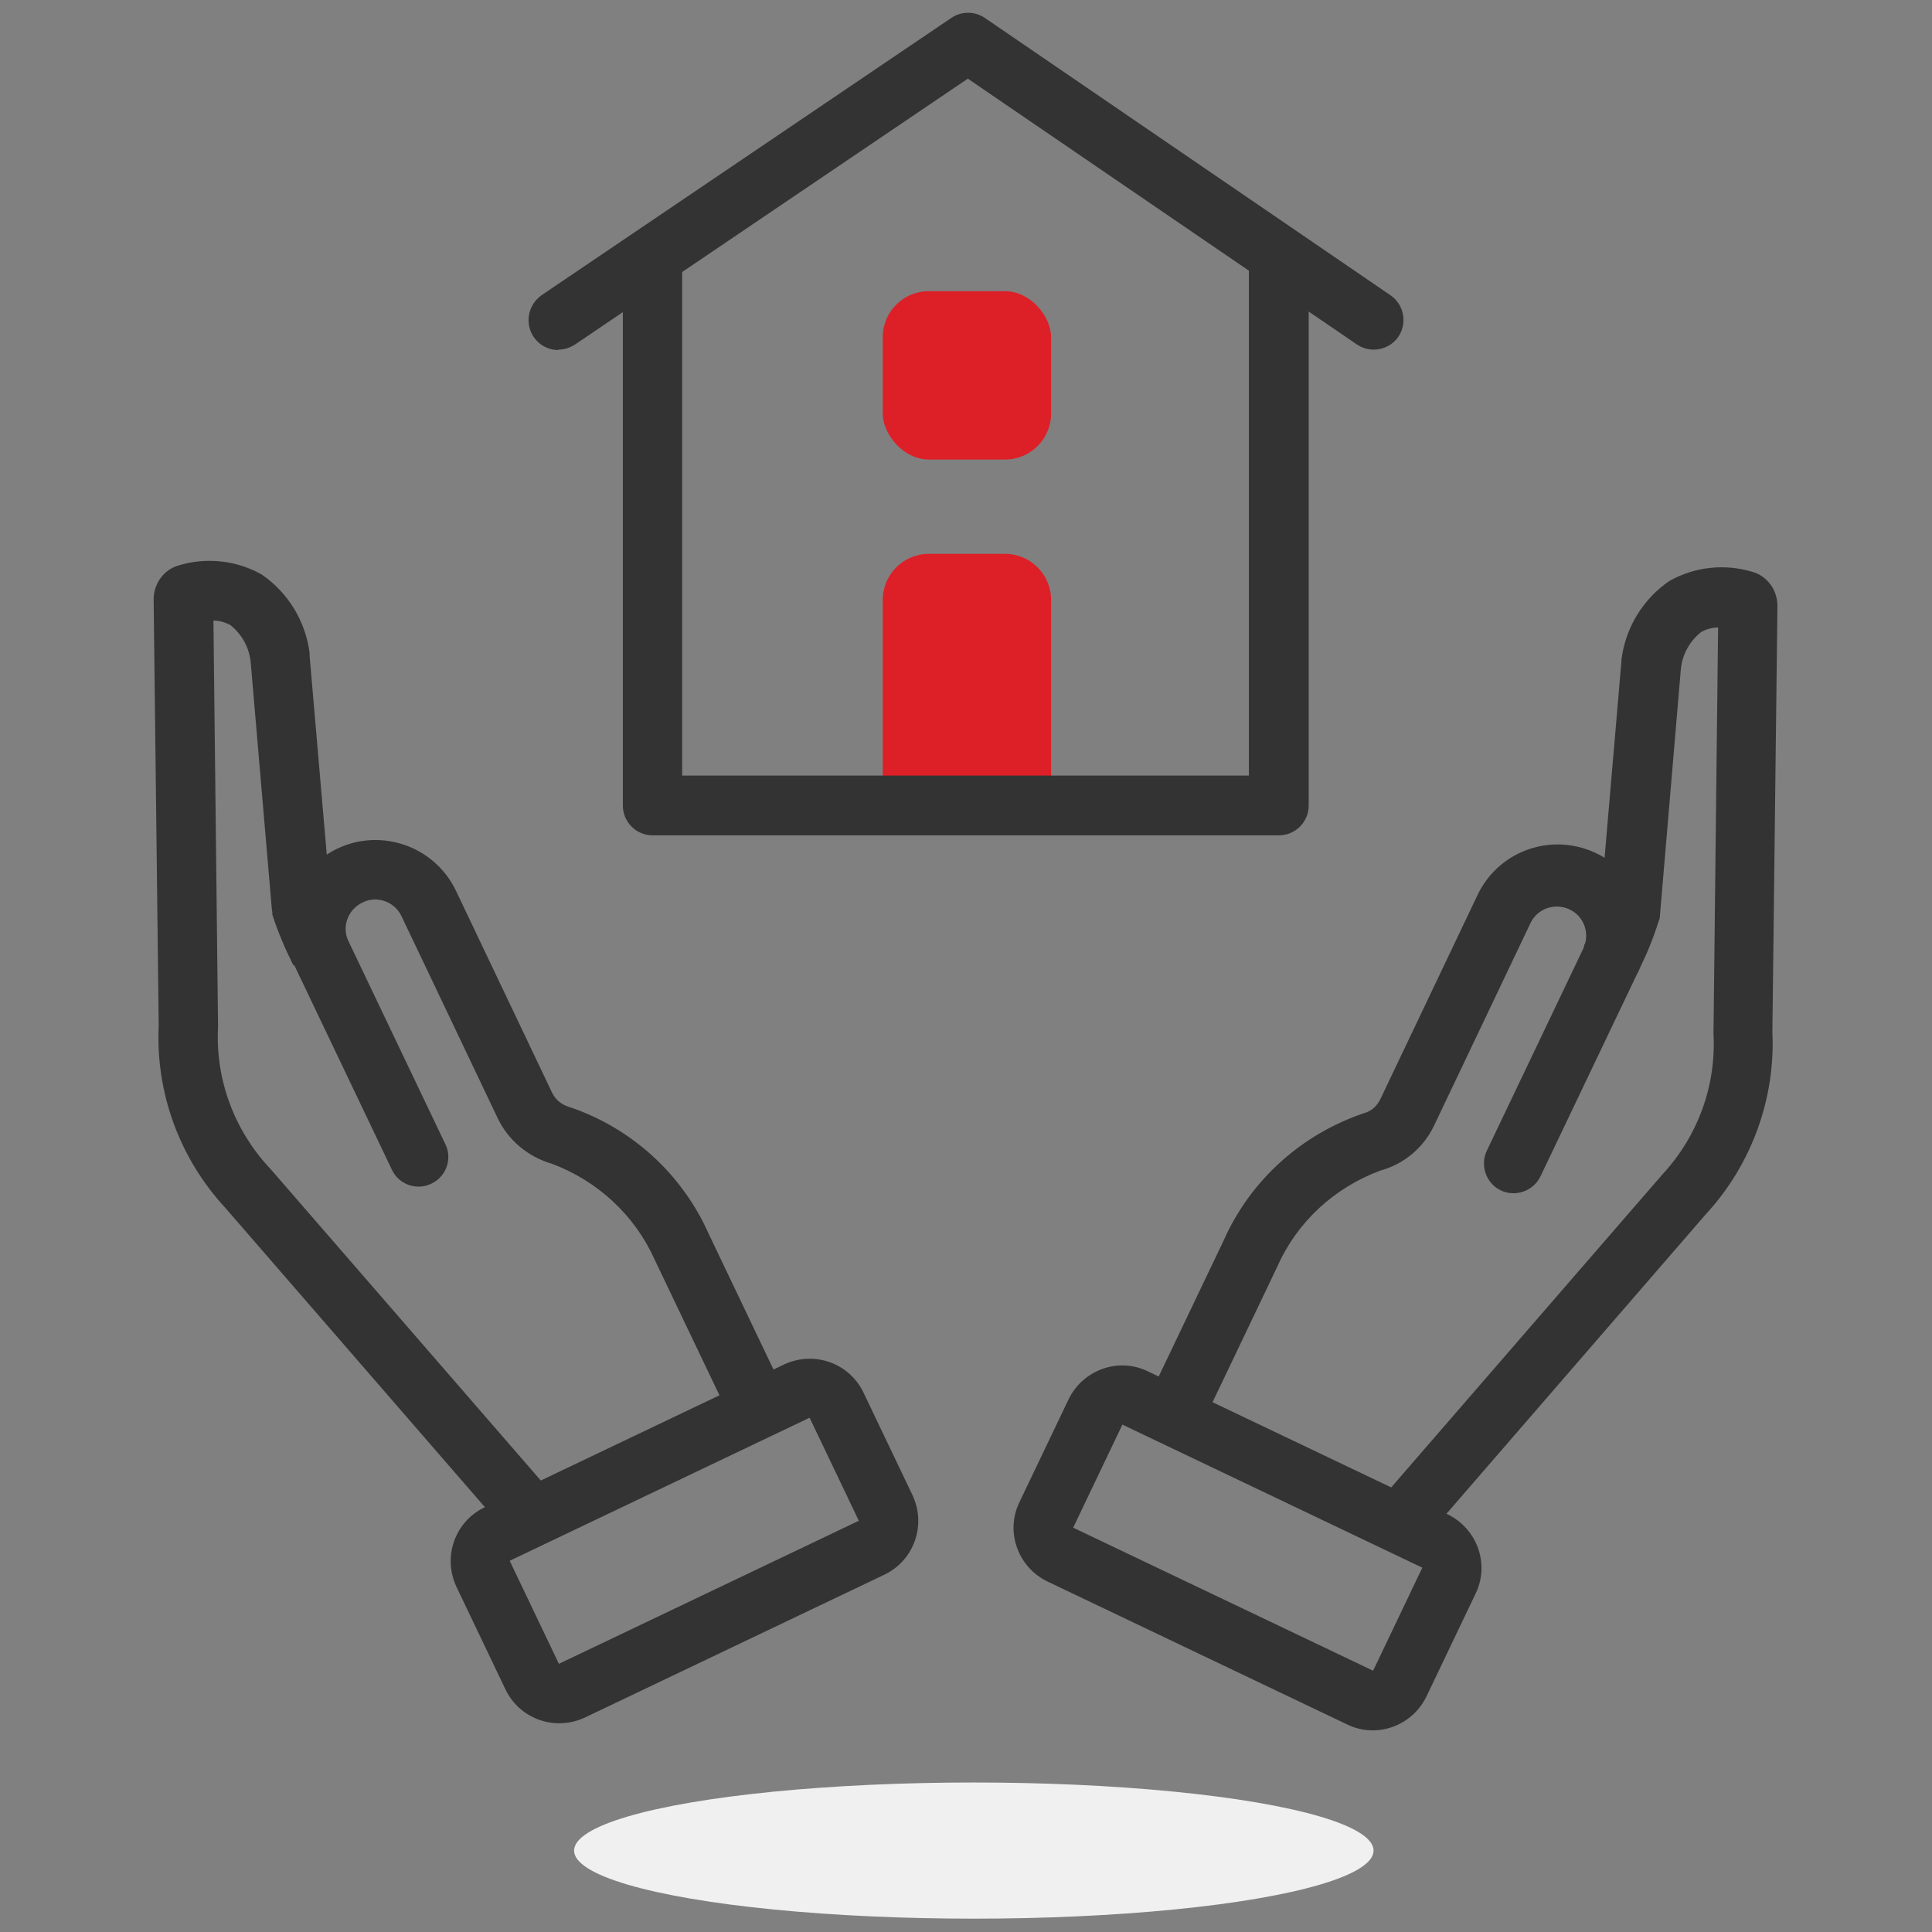 <?xml version="1.0" encoding="UTF-8"?><svg id="Raggruppa_13043" xmlns="http://www.w3.org/2000/svg" viewBox="0 0 42 42"><rect x="0" y="0" width="42" height="42" fill="#808080" stroke="none"/><defs><style>.cls-1{fill:#dd2027;}.cls-1,.cls-2,.cls-3{stroke-width:0px;}.cls-2{fill:#333;}.cls-3{fill:#f0f0f0;}</style></defs><g id="Raggruppa_12062"><path id="Rettangolo_3769" class="cls-1" d="M20.19,12.04h1.66c.55,0,1,.45,1,1v4.47h-3.66v-4.47c0-.55.45-1,1-1Z"/><path id="Tracciato_20678" class="cls-2" d="M12.14,7.61c-.36,0-.65-.29-.65-.65,0-.22.11-.42.28-.54L20.68.39c.22-.15.51-.15.73,0l8.82,6.03c.29.2.37.6.17.9-.2.29-.6.37-.9.17L21.04,1.71l-8.54,5.78c-.11.07-.23.11-.36.11Z"/><path id="Tracciato_20679" class="cls-2" d="M27.81,18.16h-13.62c-.36,0-.65-.29-.65-.65V5.64c0-.36.28-.65.64-.65s.65.28.65.64h0v11.23h12.32V5.64c0-.36.29-.65.65-.65s.65.29.65.65v11.87c0,.36-.29.65-.65.65Z"/><rect id="Rettangolo_3770" class="cls-1" x="19.19" y="6.33" width="3.66" height="3.66" rx="1" ry="1"/></g><g id="Raggruppa_12069"><g id="Raggruppa_12065"><g id="Raggruppa_12064"><g id="Raggruppa_12063"><path id="Tracciato_20680" class="cls-2" d="M11.48,33.1l-6.21-7.17c-.92-.98-1.39-2.3-1.33-3.64l-.11-9.47.11-.04c.48-.17,1-.14,1.46.09.49.31.8.83.87,1.41h0v.02l.46,5.39c.11.33.24.65.4.96l-.29.14c-.17-.33-.31-.68-.42-1.03h0v-.03l-.46-5.39c-.05-.48-.31-.91-.71-1.18-.33-.17-.72-.2-1.08-.1l.11,9.24h0c-.06,1.26.39,2.49,1.24,3.41h0l6.22,7.17-.24.22Z"/></g><path id="Tracciato_20681" class="cls-2" d="M11.11,33.42l-6.21-7.16c-1-1.08-1.52-2.51-1.45-3.97l-.11-9.26c0-.34.22-.65.55-.74.6-.18,1.25-.11,1.8.2.57.39.95,1.01,1.04,1.7v.03s0,.03,0,.03l.46,5.33c.1.29.22.57.36.85l-1.17.56c-.18-.36-.34-.73-.46-1.11v-.05s-.01-.06-.01-.06l-.46-5.37c-.03-.32-.19-.61-.44-.81-.11-.06-.24-.1-.37-.1l.1,8.82v.02c-.06,1.13.35,2.23,1.11,3.05l.02.02,6.22,7.17-.98.84Z"/><path id="Tracciato_20682" class="cls-2" d="M16.41,31.1c-.25,0-.48-.14-.58-.37l-1.6-3.35c-.43-.96-1.24-1.71-2.23-2.08-.52-.15-.95-.51-1.18-.99l-2.09-4.39c-.15-.32-.54-.46-.85-.3-.32.15-.46.54-.3.85l2.1,4.4c.16.32.02.71-.3.86-.32.16-.71.02-.86-.3,0,0,0,0,0,0l-2.1-4.4c-.46-.96-.05-2.12.91-2.58s2.12-.05,2.58.91l2.09,4.39c.07.15.2.26.36.31,1.36.45,2.47,1.46,3.05,2.77l1.6,3.35c.15.32.02.71-.31.86-.09.04-.18.06-.28.06h0Z"/></g><path id="Rettangolo_3771" class="cls-2" d="M18.77,30.27l1.07,2.24c.3.65.03,1.41-.61,1.72l-6.52,3.11c-.65.3-1.41.03-1.72-.61l-1.07-2.24c-.3-.65-.03-1.41.61-1.72l6.52-3.11c.65-.3,1.41-.03,1.72.61ZM12.15,36.17l6.52-3.11-1.07-2.24-6.52,3.11,1.07,2.24Z"/></g><g id="Raggruppa_12068"><g id="Raggruppa_12067"><g id="Raggruppa_12066"><path id="Tracciato_20683" class="cls-2" d="M30.52,33.25l-.25-.21,6.22-7.17c.86-.92,1.31-2.15,1.24-3.41h0s.11-9.25.11-9.25c-.36-.1-.74-.07-1.08.1-.4.27-.65.7-.7,1.18l-.46,5.41h0c-.11.37-.26.71-.42,1.04l-.29-.14c.16-.31.29-.63.4-.96l.46-5.39h0c.06-.58.38-1.1.87-1.41.45-.22.98-.25,1.46-.09l.11.04v.11l-.11,9.36c.06,1.34-.41,2.65-1.33,3.64l-6.22,7.16Z"/></g><path id="Tracciato_20684" class="cls-2" d="M30.89,33.57l-.98-.85,6.23-7.19c.77-.83,1.17-1.93,1.11-3.05v-.04l.1-8.8c-.13,0-.26.04-.37.1-.25.2-.41.49-.44.81l-.46,5.42-.02.05c-.12.38-.27.76-.46,1.11l-1.17-.56c.14-.28.26-.56.36-.85l.46-5.36v-.03c.09-.69.47-1.31,1.04-1.7.55-.31,1.2-.38,1.8-.2.33.09.55.4.55.74l-.11,9.26c.07,1.46-.46,2.9-1.45,3.97l-6.2,7.16Z"/><path id="Tracciato_20685" class="cls-2" d="M25.59,31.25c-.36,0-.65-.29-.65-.65,0-.1.02-.19.06-.28l1.6-3.35c.58-1.31,1.69-2.31,3.05-2.77.16-.04.29-.16.36-.31l2.09-4.39c.44-.98,1.58-1.41,2.56-.97.98.44,1.41,1.58.97,2.56-.01.03-.02.05-.04.08l-2.1,4.4c-.15.32-.54.46-.86.31-.32-.15-.46-.54-.31-.86,0,0,0,0,0,0l2.1-4.4c.15-.32.02-.7-.3-.85-.32-.15-.7-.02-.85.3l-2.09,4.39c-.23.49-.66.85-1.18.99-.99.37-1.8,1.11-2.23,2.08l-1.6,3.35c-.11.23-.34.37-.59.37Z"/></g><path id="Rettangolo_3772" class="cls-2" d="M32.08,34.64l-1.07,2.24c-.31.64-1.08.92-1.72.61l-6.52-3.11c-.64-.31-.92-1.08-.61-1.72l1.07-2.24c.31-.64,1.08-.92,1.72-.61l6.52,3.11c.64.31.92,1.08.61,1.72ZM23.33,33.21l6.52,3.11,1.07-2.24-6.52-3.11-1.07,2.24Z"/></g></g><ellipse id="Ellisse_328" class="cls-3" cx="21.17" cy="40.23" rx="8.69" ry="1.48"/></svg>